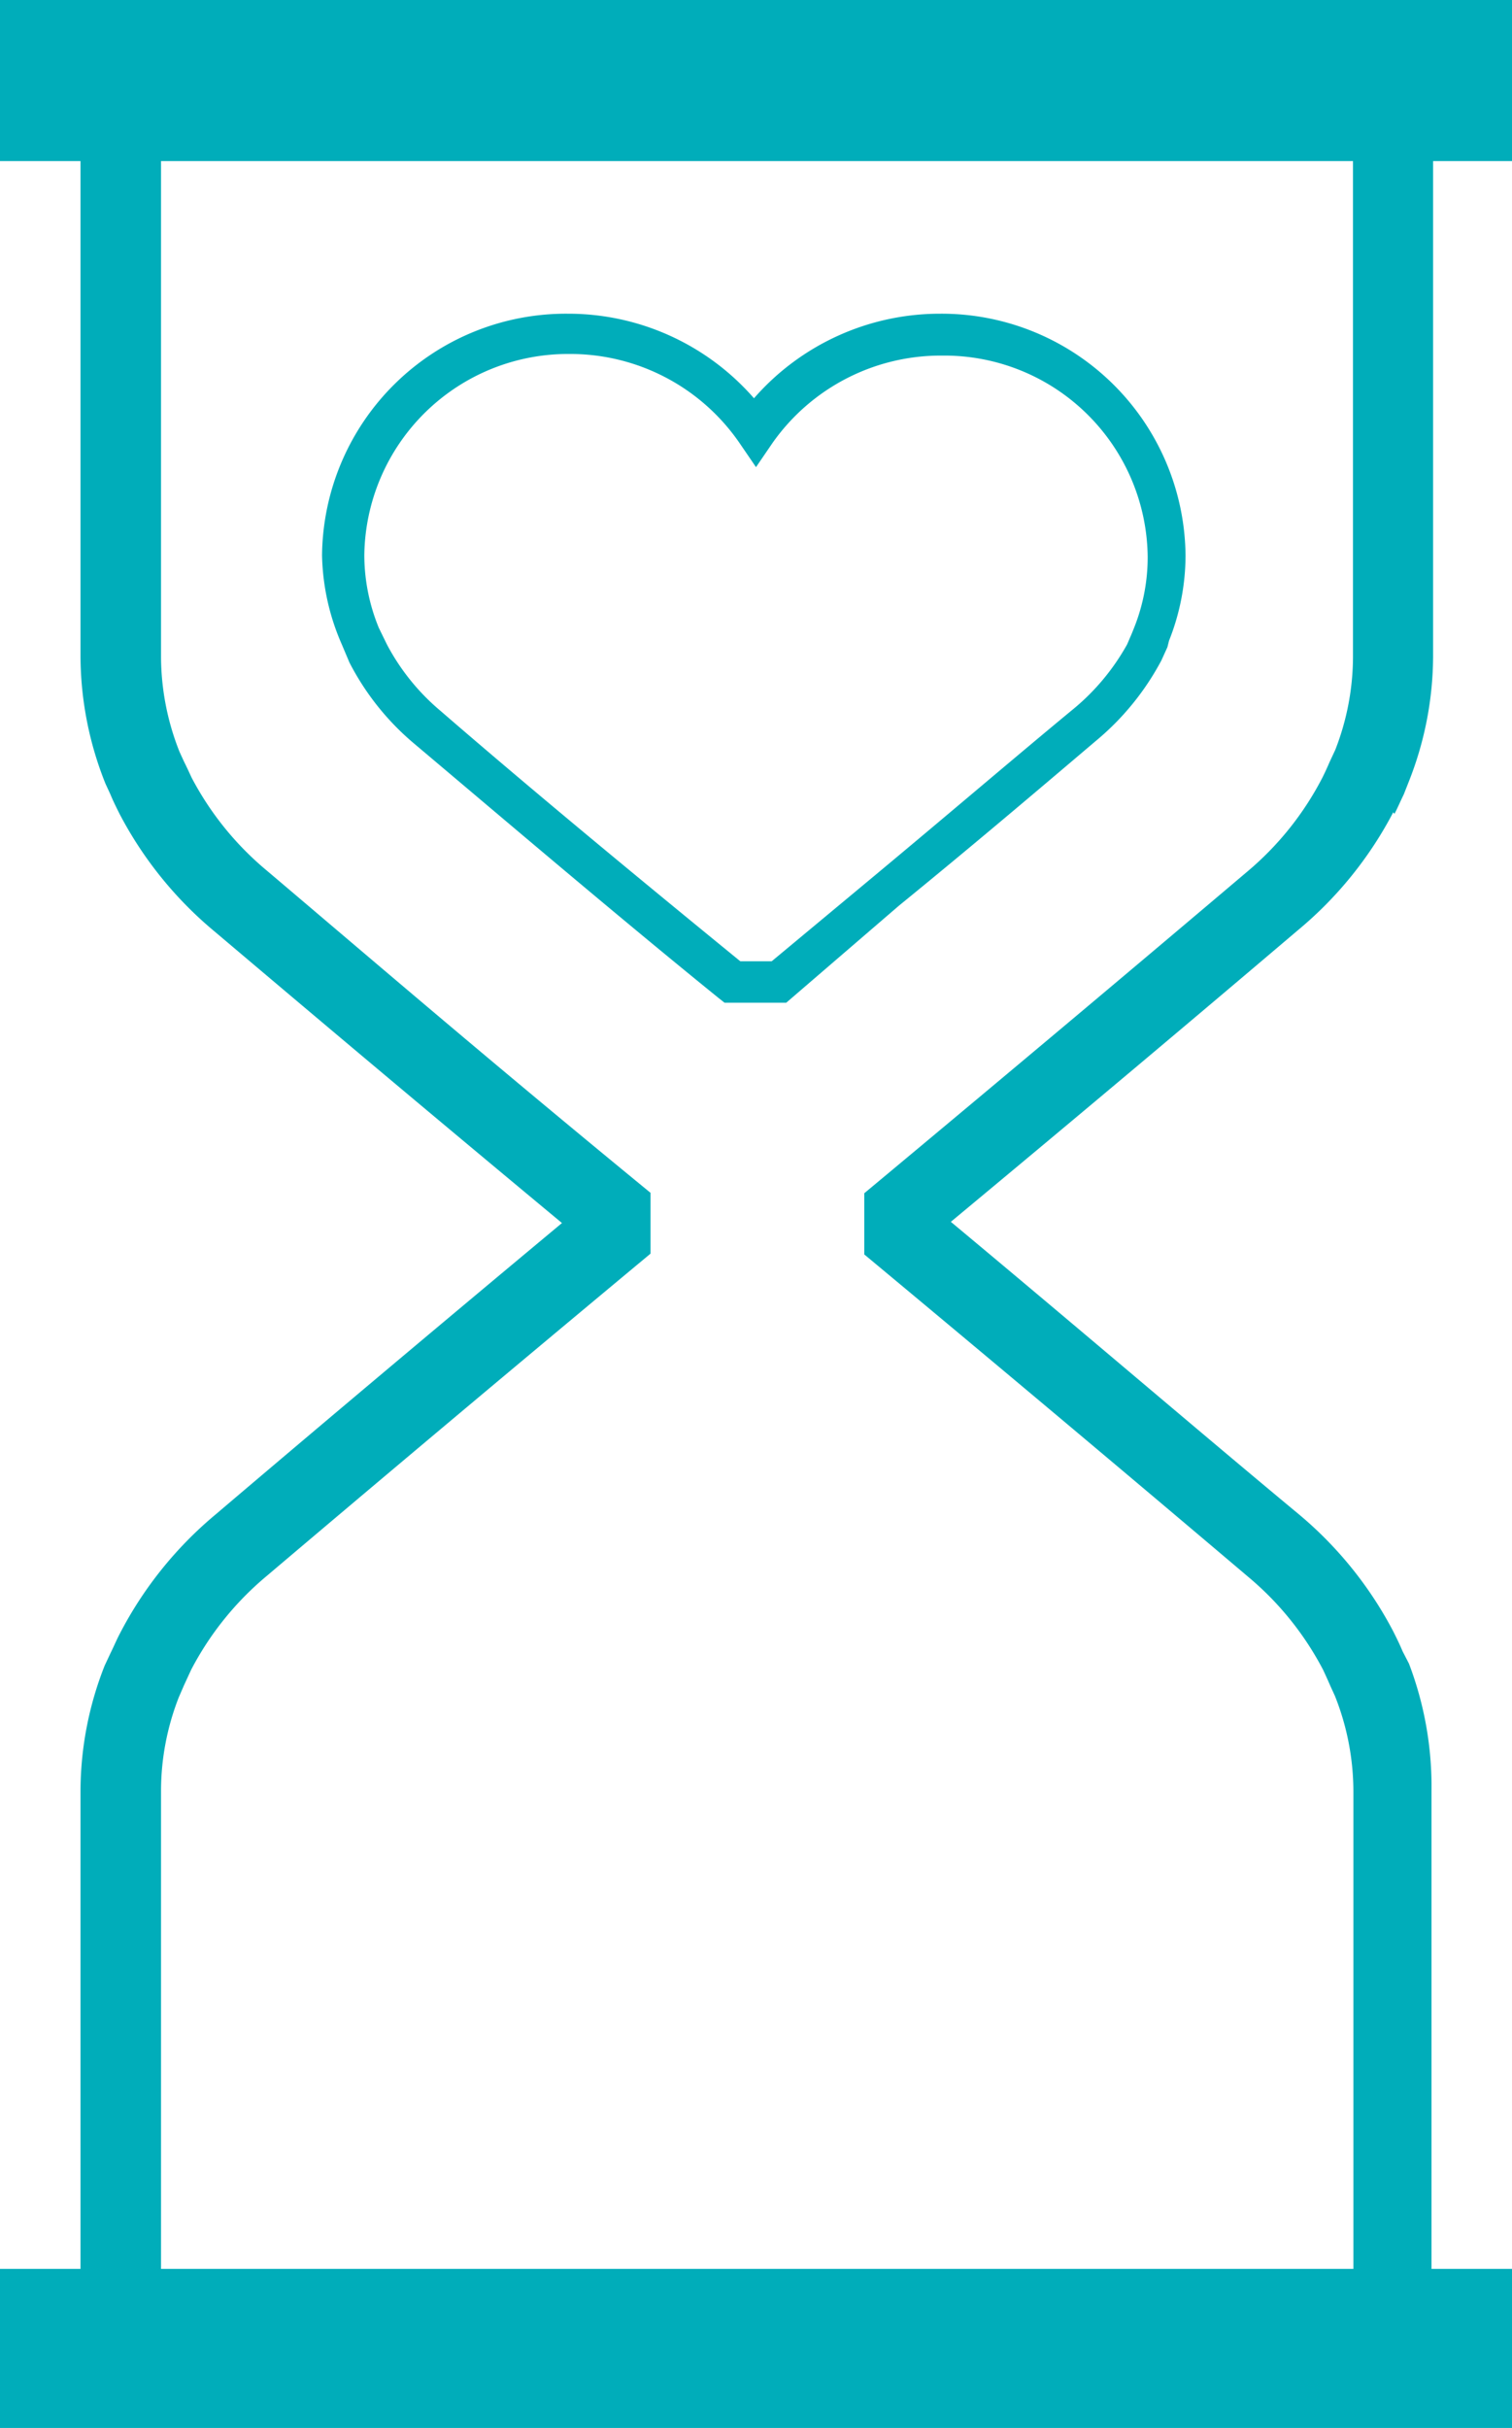 <svg id="Ebene_1" data-name="Ebene 1" xmlns="http://www.w3.org/2000/svg" xmlns:xlink="http://www.w3.org/1999/xlink" width="37.56" height="60.29" viewBox="0 0 37.56 60.29">
  <defs>
    <style>
      .cls-1 {
        fill: none;
      }

      .cls-2 {
        clip-path: url(#clip-path);
      }

      .cls-3 {
        fill: #00adba;
      }
    </style>
    <clipPath id="clip-path" transform="translate(0 0)">
      <rect class="cls-1" width="37.56" height="60.29"/>
    </clipPath>
  </defs>
  <title>extratime</title>
  <g class="cls-2">
    <path class="cls-3" d="M31,21.63c-2.74,2.32-5.58,4.71-9.53,8v1.52c3.75,3.12,6.91,5.78,9.53,8a7.58,7.58,0,0,1,1.87,2.32c0.06,0.13.12,0.26,0.18,0.4l0.11,0.24a6.43,6.43,0,0,1,.46,2.38V56.34H4V44.47a6.39,6.39,0,0,1,.44-2.32l0.13-.3,0.18-.39a7.62,7.62,0,0,1,1.88-2.33c2.62-2.22,5.78-4.88,9.53-8V29.62c-4-3.28-6.78-5.67-9.53-8a7.59,7.59,0,0,1-1.87-2.31c-0.06-.13-0.12-0.26-0.19-0.4l-0.11-.24A6.43,6.43,0,0,1,4,16.3V4H33.61V16.3a6.39,6.39,0,0,1-.44,2.32l-0.14.3c-0.06.14-.12,0.27-0.18,0.39A7.59,7.59,0,0,1,31,21.63m3.64-1.42c0.08-.15.15-0.32,0.23-0.48L35,19.4a8.51,8.51,0,0,0,.6-3.1V4h2V0H0V4H2V16.3a8.56,8.56,0,0,0,.62,3.16l0.12,0.26c0.07,0.17.15,0.33,0.23,0.49a9.55,9.55,0,0,0,2.36,2.92c2.53,2.14,5.14,4.34,8.63,7.24-3.36,2.8-6.22,5.21-8.62,7.25a9.59,9.59,0,0,0-2.36,2.94c-0.08.15-.15,0.32-0.23,0.48l-0.15.32a8.51,8.51,0,0,0-.6,3.1V56.34H0v4H37.56v-4h-2V44.47A8.56,8.56,0,0,0,35,41.31L34.84,41c-0.07-.17-0.15-0.33-0.23-0.49a9.56,9.56,0,0,0-2.36-2.92c-2.41-2-5.27-4.45-8.63-7.25,3.49-2.9,6.1-5.1,8.62-7.24a9.55,9.55,0,0,0,2.37-2.93" transform="translate(0 0)"/>
    <path class="cls-3" d="M18,24.9l-0.14-.11c-2.47-2-5.23-4.35-7.59-6.34a6.53,6.53,0,0,1-1.59-2L8.49,16A5.77,5.77,0,0,1,8,13.79a6.06,6.06,0,0,1,6.1-6,6.12,6.12,0,0,1,4.63,2.1,6.13,6.13,0,0,1,4.63-2.1,6.06,6.06,0,0,1,6.09,6,5.74,5.74,0,0,1-.41,2.12L29,16.07l-0.15.33a6.64,6.64,0,0,1-1.63,2c-1.32,1.12-3,2.55-4.89,4.09L19.53,24.9H18ZM14.15,8.79a5.06,5.06,0,0,0-5.1,5,4.77,4.77,0,0,0,.36,1.8L9.61,16a5.51,5.51,0,0,0,1.33,1.65c2.31,2,5,4.22,7.45,6.22h0.78l2.56-2.13c1.85-1.54,3.56-3,4.88-4.09A5.62,5.62,0,0,0,28,16l0.12-.28,0.06-.15a4.73,4.73,0,0,0,.33-1.74,5.05,5.05,0,0,0-5.09-5A5.11,5.11,0,0,0,19.19,11l-0.41.6L18.37,11A5.1,5.1,0,0,0,14.15,8.79Z" transform="translate(0 0)"/>
  </g>
</svg>
